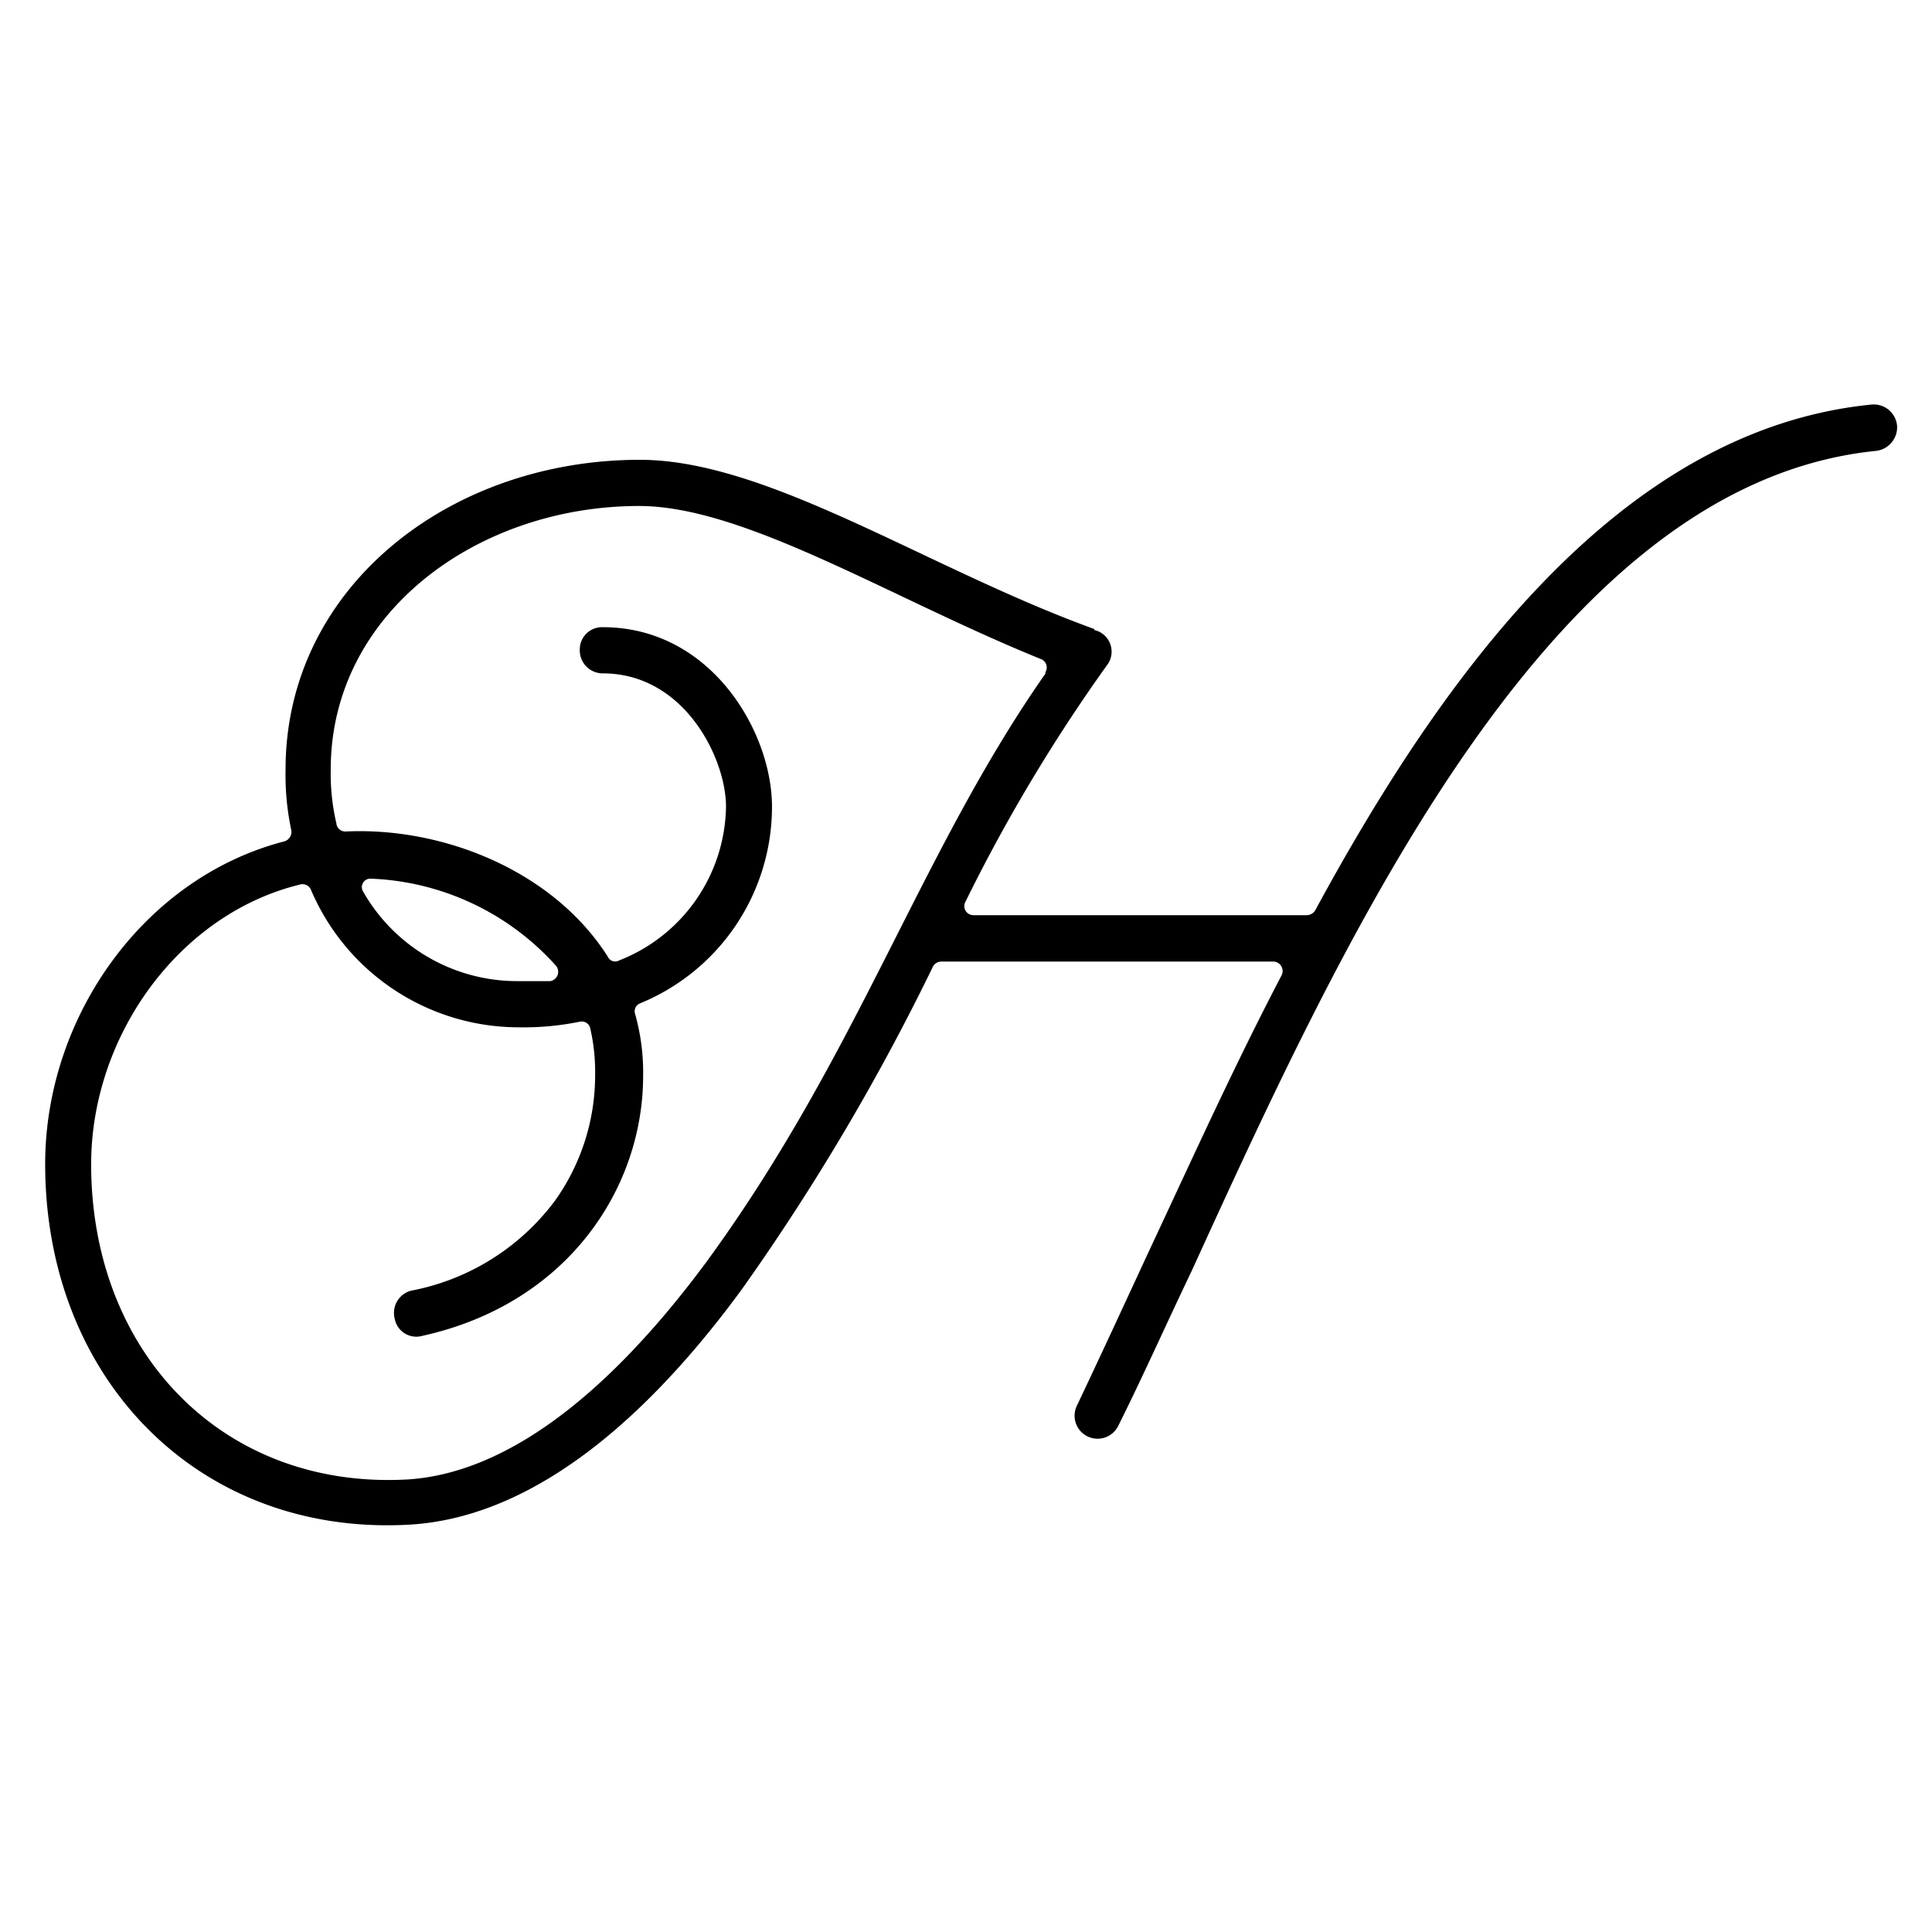 <svg data-name="Layer 3" xmlns="http://www.w3.org/2000/svg" viewBox="0 0 95.8 95.8"><path d="M93 22.36C77 24 66.86 46 59.1 63c-1.31 2.74-2.45 5.3-3.65 7.7a1.13 1.13 0 1 1-2.05-1c1.14-2.4 2.34-5 3.59-7.7 2.06-4.39 4.17-9.07 6.56-13.64a.47.47 0 0 0-.4-.68H46.67a.48.48 0 0 0-.4.23 112.38 112.38 0 0 1-9.47 16c-4 5.47-9.75 11.29-16.48 11.69-10.44.6-18.08-7.21-18.08-17.88 0-7.3 4.9-14.2 11.86-16a.49.49 0 0 0 .34-.57 13.21 13.21 0 0 1-.28-3c0-9 8.1-15.35 17.57-15.35 6.38 0 14.31 5.42 22.53 8.39v.05a1.1 1.1 0 0 1 .62 1.76 83.26 83.26 0 0 0-7 11.7.45.45 0 0 0 .4.68h16.53a.5.5 0 0 0 .4-.23c6.16-11.35 14.94-23.84 27.6-25.09a1.16 1.16 0 0 1 1.26 1.08A1.18 1.18 0 0 1 93 22.36Zm-41.18 11a.45.45 0 0 0-.23-.69c-7.41-3-14.66-7.58-19.9-7.58-8 0-15.29 5.3-15.29 13.06a10.85 10.85 0 0 0 .28 2.68.44.44 0 0 0 .46.4c4.91-.23 10.33 2 13 6.21a.4.4 0 0 0 .57.18A8.32 8.32 0 0 0 36 40c0-2.39-2.06-6.61-6.11-6.61a1.14 1.14 0 0 1-1.14-1.2 1.1 1.1 0 0 1 1.14-1.09c5.37 0 8.39 5.19 8.39 8.9a10.54 10.54 0 0 1-6.56 9.76.42.42 0 0 0-.23.51 10.66 10.66 0 0 1 .4 3.08c0 5.53-3.71 11.29-10.95 12.89a1.09 1.09 0 0 1-1.37-.86 1.14 1.14 0 0 1 .81-1.38 11.59 11.59 0 0 0 7.13-4.45 10.7 10.7 0 0 0 2-6.22 9.72 9.72 0 0 0-.24-2.33.43.43 0 0 0-.51-.34 14 14 0 0 1-3.08.28 11.2 11.2 0 0 1-10.27-6.84.46.46 0 0 0-.57-.23c-6 1.48-10.32 7.53-10.32 13.86 0 9.36 6.56 16.14 15.69 15.63 4.67-.29 9.69-3.88 14.77-10.72 7.58-10.34 10.61-20.32 16.88-29.27ZM18 44.2a8.79 8.79 0 0 0 7.64 4.45h1.65a.47.47 0 0 0 .29-.75 13 13 0 0 0-9.18-4.33.42.42 0 0 0-.4.63Z"/></svg>